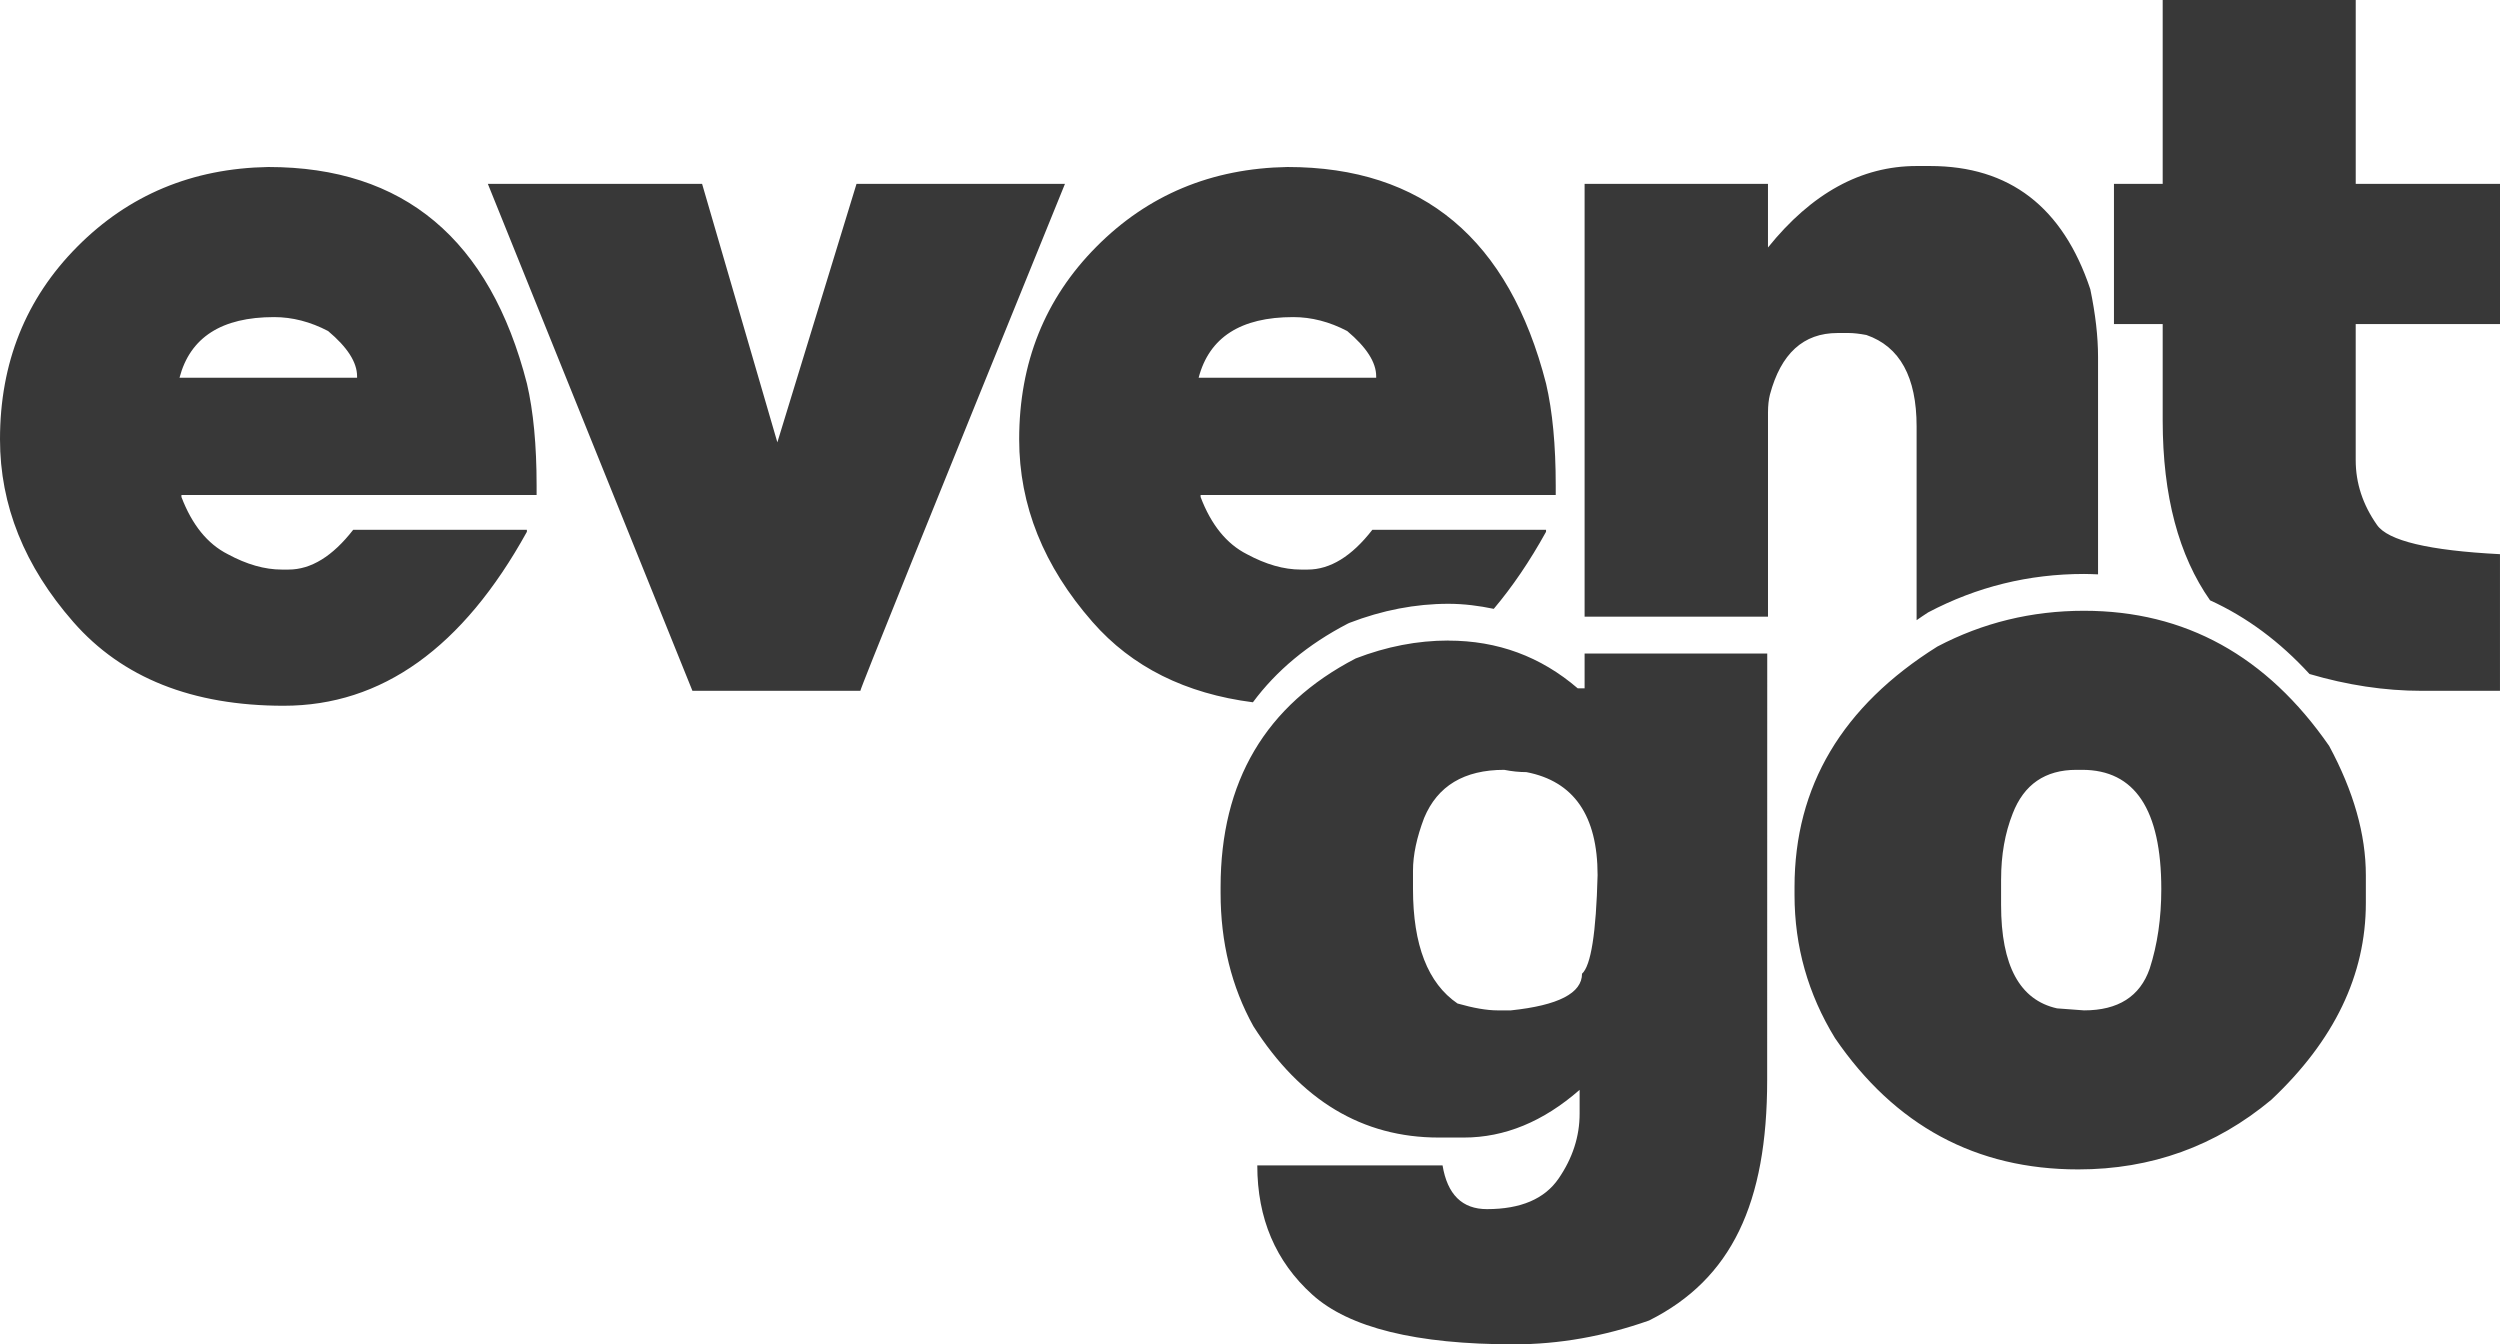 <svg width="106" height="57" viewBox="0 0 106 57" fill="none" xmlns="http://www.w3.org/2000/svg">
<path d="M11.376 7.081C17.118 7.081 20.773 10.144 22.343 16.268C22.615 17.435 22.752 18.875 22.752 20.588V20.989H7.693V21.073C8.143 22.254 8.798 23.062 9.657 23.497C10.461 23.933 11.224 24.15 11.947 24.15H12.233C13.188 24.15 14.101 23.587 14.975 22.464H22.34V22.548C19.625 27.465 16.189 29.924 12.029 29.924C8.155 29.924 5.181 28.74 3.109 26.372C1.036 24.006 0 21.424 0 18.628C0 15.383 1.091 12.662 3.273 10.463C5.455 8.264 8.155 7.137 11.375 7.081H11.376ZM7.611 16.016H15.14V15.953C15.14 15.363 14.732 14.724 13.912 14.036C13.162 13.643 12.398 13.445 11.621 13.445C9.398 13.445 8.062 14.302 7.611 16.016ZM20.685 7.797H29.769L32.96 18.755L36.316 7.797H45.154C39.37 22.028 36.479 29.193 36.479 29.291H29.359L20.685 7.797ZM74.963 26.149V17.491C74.963 17.197 74.991 16.944 75.045 16.732C75.51 14.991 76.464 14.12 77.909 14.12H78.4C78.591 14.12 78.836 14.148 79.137 14.204C80.556 14.696 81.264 15.989 81.264 18.081V26.296C81.426 26.186 81.581 26.074 81.751 25.967C83.82 24.875 86.029 24.336 88.363 24.336C88.563 24.336 88.76 24.345 88.957 24.353V15.131C88.957 14.274 88.848 13.318 88.629 12.264C87.469 8.781 85.206 7.039 81.837 7.039H81.264C78.918 7.039 76.817 8.19 74.962 10.494V7.797H67.187V26.148H74.962L74.963 26.149ZM57.142 26.443L57.217 26.409C58.606 25.873 60.017 25.601 61.411 25.601C62.077 25.601 62.714 25.686 63.336 25.815C64.121 24.883 64.861 23.799 65.552 22.548V22.464H58.187C57.314 23.589 56.399 24.15 55.444 24.15H55.158C54.435 24.15 53.672 23.932 52.868 23.497C52.009 23.062 51.354 22.254 50.905 21.073V20.989H65.963V20.588C65.963 18.875 65.826 17.435 65.554 16.268C63.984 10.144 60.33 7.081 54.588 7.081C51.368 7.137 48.667 8.264 46.486 10.463C44.303 12.661 43.213 15.383 43.213 18.628C43.213 21.425 44.249 24.006 46.323 26.372C47.998 28.286 50.272 29.411 53.123 29.777C54.119 28.434 55.456 27.319 57.144 26.443H57.142ZM54.832 13.445C55.609 13.445 56.373 13.643 57.122 14.036C57.94 14.724 58.35 15.363 58.35 15.953V16.016H50.822C51.272 14.302 52.608 13.445 54.832 13.445ZM106 13.741V7.797H99.883V0H91.698V7.797H89.632V13.74H91.698V17.828C91.698 21.03 92.379 23.561 93.707 25.454C95.259 26.161 96.665 27.205 97.923 28.578C99.51 29.045 101.097 29.291 102.685 29.291H105.999V23.497C102.984 23.343 101.245 22.928 100.782 22.254C100.181 21.397 99.882 20.484 99.882 19.514V13.74H105.999L106 13.741ZM61.411 27.162C63.498 27.162 65.325 27.836 66.894 29.184H67.187V27.71H74.931L74.928 45.795C74.928 51.007 73.426 54.233 69.921 55.989C68.011 56.663 66.102 57 64.192 57C60.046 57 57.195 56.297 55.641 54.892C54.086 53.488 53.309 51.661 53.309 49.413H61.164C61.369 50.648 61.996 51.267 63.047 51.267C64.478 51.267 65.493 50.835 66.085 49.97C66.678 49.106 66.976 48.189 66.976 47.221V46.21C65.434 47.558 63.798 48.232 62.066 48.232H61.001C57.768 48.232 55.15 46.659 53.144 43.512C52.217 41.84 51.753 39.958 51.753 37.864V37.611C51.753 33.129 53.662 29.899 57.481 27.918C58.791 27.412 60.101 27.159 61.409 27.159L61.411 27.162ZM59.911 36.914V37.691C59.911 40.071 60.54 41.689 61.798 42.548C62.474 42.741 63.04 42.84 63.495 42.84H64.061C66.073 42.629 67.078 42.111 67.078 41.285C67.456 40.946 67.676 39.553 67.738 37.108C67.738 34.583 66.732 33.126 64.72 32.738C64.422 32.738 64.107 32.706 63.778 32.641C62.08 32.641 60.949 33.321 60.383 34.681C60.069 35.508 59.911 36.251 59.911 36.915V36.914ZM88.364 25.897C92.648 25.897 96.111 27.807 98.757 31.629C99.794 33.553 100.312 35.379 100.312 37.108V38.287C100.312 41.336 98.975 44.117 96.302 46.632C93.943 48.598 91.214 49.583 88.118 49.583C83.781 49.583 80.343 47.728 77.806 44.019C76.661 42.151 76.088 40.127 76.088 37.951V37.613C76.088 33.342 78.107 29.943 82.144 27.414C84.067 26.403 86.141 25.897 88.363 25.897H88.364ZM84.846 37.275V38.371C84.846 40.942 85.637 42.404 87.219 42.755L88.364 42.84C89.81 42.84 90.737 42.251 91.147 41.07C91.474 40.059 91.639 38.935 91.639 37.698C91.639 34.327 90.519 32.641 88.284 32.641H88.038C86.715 32.641 85.815 33.26 85.338 34.495C85.01 35.324 84.847 36.251 84.847 37.276L84.846 37.275Z" fill="#383838"/>
</svg>
